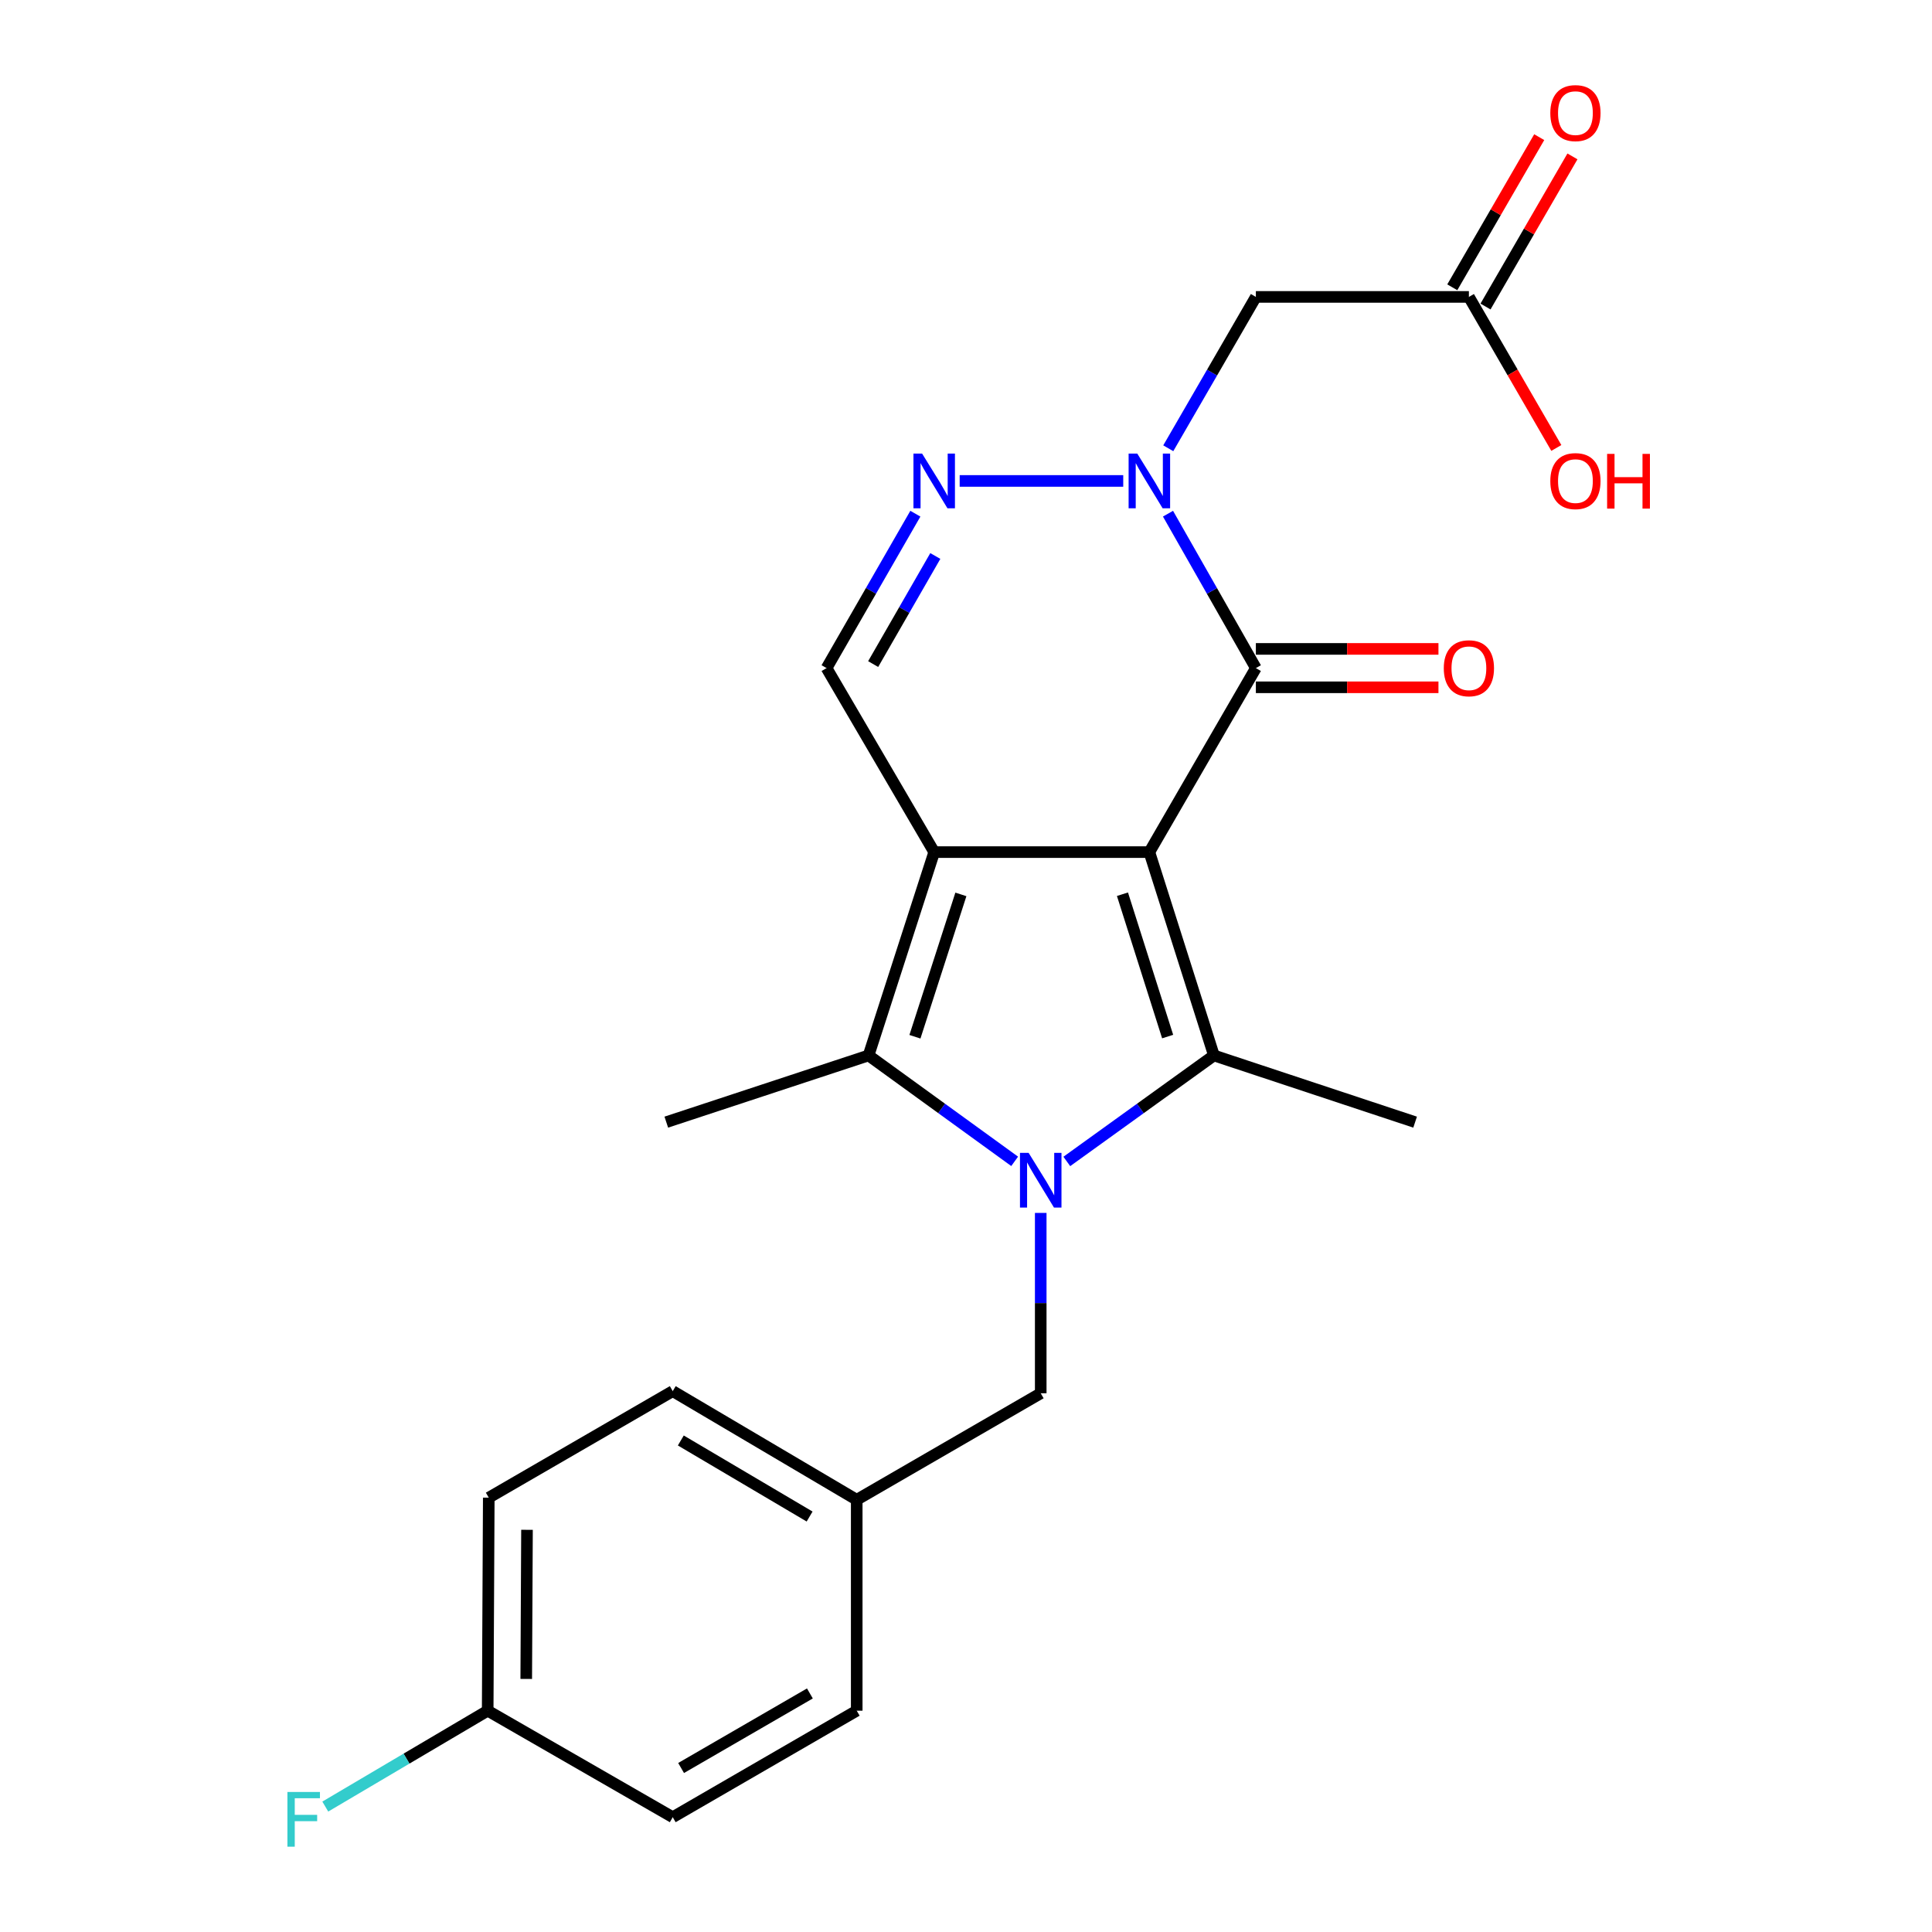 <?xml version='1.0' encoding='iso-8859-1'?>
<svg version='1.1' baseProfile='full'
              xmlns='http://www.w3.org/2000/svg'
                      xmlns:rdkit='http://www.rdkit.org/xml'
                      xmlns:xlink='http://www.w3.org/1999/xlink'
                  xml:space='preserve'
width='1000px' height='1000px' viewBox='0 0 1000 1000'>
<!-- END OF HEADER -->
<rect style='opacity:1.0;fill:#FFFFFF;stroke:none' width='1000' height='1000' x='0' y='0'> </rect>
<path class='bond-0' d='M 594.909,441.049 L 483.54,441.049' style='fill:none;fill-rule:evenodd;stroke:#000000;stroke-width:6px;stroke-linecap:butt;stroke-linejoin:miter;stroke-opacity:1' />
<path class='bond-2' d='M 594.909,441.049 L 628.322,546.302' style='fill:none;fill-rule:evenodd;stroke:#000000;stroke-width:6px;stroke-linecap:butt;stroke-linejoin:miter;stroke-opacity:1' />
<path class='bond-2' d='M 580.983,462.849 L 604.372,536.526' style='fill:none;fill-rule:evenodd;stroke:#000000;stroke-width:6px;stroke-linecap:butt;stroke-linejoin:miter;stroke-opacity:1' />
<path class='bond-4' d='M 594.909,441.049 L 650.035,345.808' style='fill:none;fill-rule:evenodd;stroke:#000000;stroke-width:6px;stroke-linecap:butt;stroke-linejoin:miter;stroke-opacity:1' />
<path class='bond-3' d='M 483.54,441.049 L 449.563,546.302' style='fill:none;fill-rule:evenodd;stroke:#000000;stroke-width:6px;stroke-linecap:butt;stroke-linejoin:miter;stroke-opacity:1' />
<path class='bond-3' d='M 497.352,462.941 L 473.569,536.618' style='fill:none;fill-rule:evenodd;stroke:#000000;stroke-width:6px;stroke-linecap:butt;stroke-linejoin:miter;stroke-opacity:1' />
<path class='bond-7' d='M 483.54,441.049 L 427.828,345.808' style='fill:none;fill-rule:evenodd;stroke:#000000;stroke-width:6px;stroke-linecap:butt;stroke-linejoin:miter;stroke-opacity:1' />
<path class='bond-1' d='M 552.18,601.161 L 590.251,573.732' style='fill:none;fill-rule:evenodd;stroke:#0000FF;stroke-width:6px;stroke-linecap:butt;stroke-linejoin:miter;stroke-opacity:1' />
<path class='bond-1' d='M 590.251,573.732 L 628.322,546.302' style='fill:none;fill-rule:evenodd;stroke:#000000;stroke-width:6px;stroke-linecap:butt;stroke-linejoin:miter;stroke-opacity:1' />
<path class='bond-9' d='M 538.678,627.806 L 538.678,674.48' style='fill:none;fill-rule:evenodd;stroke:#0000FF;stroke-width:6px;stroke-linecap:butt;stroke-linejoin:miter;stroke-opacity:1' />
<path class='bond-9' d='M 538.678,674.48 L 538.678,721.154' style='fill:none;fill-rule:evenodd;stroke:#000000;stroke-width:6px;stroke-linecap:butt;stroke-linejoin:miter;stroke-opacity:1' />
<path class='bond-24' d='M 525.186,601.111 L 487.375,573.707' style='fill:none;fill-rule:evenodd;stroke:#0000FF;stroke-width:6px;stroke-linecap:butt;stroke-linejoin:miter;stroke-opacity:1' />
<path class='bond-24' d='M 487.375,573.707 L 449.563,546.302' style='fill:none;fill-rule:evenodd;stroke:#000000;stroke-width:6px;stroke-linecap:butt;stroke-linejoin:miter;stroke-opacity:1' />
<path class='bond-13' d='M 628.322,546.302 L 732.461,580.82' style='fill:none;fill-rule:evenodd;stroke:#000000;stroke-width:6px;stroke-linecap:butt;stroke-linejoin:miter;stroke-opacity:1' />
<path class='bond-15' d='M 449.563,546.302 L 344.873,580.82' style='fill:none;fill-rule:evenodd;stroke:#000000;stroke-width:6px;stroke-linecap:butt;stroke-linejoin:miter;stroke-opacity:1' />
<path class='bond-5' d='M 650.035,345.808 L 627.294,305.844' style='fill:none;fill-rule:evenodd;stroke:#000000;stroke-width:6px;stroke-linecap:butt;stroke-linejoin:miter;stroke-opacity:1' />
<path class='bond-5' d='M 627.294,305.844 L 604.552,265.88' style='fill:none;fill-rule:evenodd;stroke:#0000FF;stroke-width:6px;stroke-linecap:butt;stroke-linejoin:miter;stroke-opacity:1' />
<path class='bond-11' d='M 650.035,355.743 L 697.289,355.743' style='fill:none;fill-rule:evenodd;stroke:#000000;stroke-width:6px;stroke-linecap:butt;stroke-linejoin:miter;stroke-opacity:1' />
<path class='bond-11' d='M 697.289,355.743 L 744.543,355.743' style='fill:none;fill-rule:evenodd;stroke:#FF0000;stroke-width:6px;stroke-linecap:butt;stroke-linejoin:miter;stroke-opacity:1' />
<path class='bond-11' d='M 650.035,335.874 L 697.289,335.874' style='fill:none;fill-rule:evenodd;stroke:#000000;stroke-width:6px;stroke-linecap:butt;stroke-linejoin:miter;stroke-opacity:1' />
<path class='bond-11' d='M 697.289,335.874 L 744.543,335.874' style='fill:none;fill-rule:evenodd;stroke:#FF0000;stroke-width:6px;stroke-linecap:butt;stroke-linejoin:miter;stroke-opacity:1' />
<path class='bond-6' d='M 581.384,248.933 L 496.726,248.933' style='fill:none;fill-rule:evenodd;stroke:#0000FF;stroke-width:6px;stroke-linecap:butt;stroke-linejoin:miter;stroke-opacity:1' />
<path class='bond-8' d='M 604.696,232.022 L 627.366,192.852' style='fill:none;fill-rule:evenodd;stroke:#0000FF;stroke-width:6px;stroke-linecap:butt;stroke-linejoin:miter;stroke-opacity:1' />
<path class='bond-8' d='M 627.366,192.852 L 650.035,153.681' style='fill:none;fill-rule:evenodd;stroke:#000000;stroke-width:6px;stroke-linecap:butt;stroke-linejoin:miter;stroke-opacity:1' />
<path class='bond-23' d='M 473.79,265.887 L 450.809,305.848' style='fill:none;fill-rule:evenodd;stroke:#0000FF;stroke-width:6px;stroke-linecap:butt;stroke-linejoin:miter;stroke-opacity:1' />
<path class='bond-23' d='M 450.809,305.848 L 427.828,345.808' style='fill:none;fill-rule:evenodd;stroke:#000000;stroke-width:6px;stroke-linecap:butt;stroke-linejoin:miter;stroke-opacity:1' />
<path class='bond-23' d='M 484.12,287.781 L 468.034,315.753' style='fill:none;fill-rule:evenodd;stroke:#0000FF;stroke-width:6px;stroke-linecap:butt;stroke-linejoin:miter;stroke-opacity:1' />
<path class='bond-23' d='M 468.034,315.753 L 451.947,343.726' style='fill:none;fill-rule:evenodd;stroke:#000000;stroke-width:6px;stroke-linecap:butt;stroke-linejoin:miter;stroke-opacity:1' />
<path class='bond-10' d='M 650.035,153.681 L 760.3,153.681' style='fill:none;fill-rule:evenodd;stroke:#000000;stroke-width:6px;stroke-linecap:butt;stroke-linejoin:miter;stroke-opacity:1' />
<path class='bond-14' d='M 538.678,721.154 L 443.437,776.281' style='fill:none;fill-rule:evenodd;stroke:#000000;stroke-width:6px;stroke-linecap:butt;stroke-linejoin:miter;stroke-opacity:1' />
<path class='bond-12' d='M 768.897,158.66 L 791.396,119.806' style='fill:none;fill-rule:evenodd;stroke:#000000;stroke-width:6px;stroke-linecap:butt;stroke-linejoin:miter;stroke-opacity:1' />
<path class='bond-12' d='M 791.396,119.806 L 813.895,80.952' style='fill:none;fill-rule:evenodd;stroke:#FF0000;stroke-width:6px;stroke-linecap:butt;stroke-linejoin:miter;stroke-opacity:1' />
<path class='bond-12' d='M 751.703,148.703 L 774.201,109.849' style='fill:none;fill-rule:evenodd;stroke:#000000;stroke-width:6px;stroke-linecap:butt;stroke-linejoin:miter;stroke-opacity:1' />
<path class='bond-12' d='M 774.201,109.849 L 796.7,70.995' style='fill:none;fill-rule:evenodd;stroke:#FF0000;stroke-width:6px;stroke-linecap:butt;stroke-linejoin:miter;stroke-opacity:1' />
<path class='bond-17' d='M 760.3,153.681 L 782.928,192.772' style='fill:none;fill-rule:evenodd;stroke:#000000;stroke-width:6px;stroke-linecap:butt;stroke-linejoin:miter;stroke-opacity:1' />
<path class='bond-17' d='M 782.928,192.772 L 805.556,231.862' style='fill:none;fill-rule:evenodd;stroke:#FF0000;stroke-width:6px;stroke-linecap:butt;stroke-linejoin:miter;stroke-opacity:1' />
<path class='bond-19' d='M 443.437,776.281 L 443.437,885.452' style='fill:none;fill-rule:evenodd;stroke:#000000;stroke-width:6px;stroke-linecap:butt;stroke-linejoin:miter;stroke-opacity:1' />
<path class='bond-20' d='M 443.437,776.281 L 348.207,720.05' style='fill:none;fill-rule:evenodd;stroke:#000000;stroke-width:6px;stroke-linecap:butt;stroke-linejoin:miter;stroke-opacity:1' />
<path class='bond-20' d='M 419.05,784.955 L 352.389,745.594' style='fill:none;fill-rule:evenodd;stroke:#000000;stroke-width:6px;stroke-linecap:butt;stroke-linejoin:miter;stroke-opacity:1' />
<path class='bond-16' d='M 252.425,885.452 L 252.988,775.188' style='fill:none;fill-rule:evenodd;stroke:#000000;stroke-width:6px;stroke-linecap:butt;stroke-linejoin:miter;stroke-opacity:1' />
<path class='bond-16' d='M 272.379,869.014 L 272.773,791.829' style='fill:none;fill-rule:evenodd;stroke:#000000;stroke-width:6px;stroke-linecap:butt;stroke-linejoin:miter;stroke-opacity:1' />
<path class='bond-18' d='M 252.425,885.452 L 210.397,910.266' style='fill:none;fill-rule:evenodd;stroke:#000000;stroke-width:6px;stroke-linecap:butt;stroke-linejoin:miter;stroke-opacity:1' />
<path class='bond-18' d='M 210.397,910.266 L 168.369,935.079' style='fill:none;fill-rule:evenodd;stroke:#33CCCC;stroke-width:6px;stroke-linecap:butt;stroke-linejoin:miter;stroke-opacity:1' />
<path class='bond-25' d='M 252.425,885.452 L 348.207,940.579' style='fill:none;fill-rule:evenodd;stroke:#000000;stroke-width:6px;stroke-linecap:butt;stroke-linejoin:miter;stroke-opacity:1' />
<path class='bond-22' d='M 443.437,885.452 L 348.207,940.579' style='fill:none;fill-rule:evenodd;stroke:#000000;stroke-width:6px;stroke-linecap:butt;stroke-linejoin:miter;stroke-opacity:1' />
<path class='bond-22' d='M 419.198,876.525 L 352.537,915.114' style='fill:none;fill-rule:evenodd;stroke:#000000;stroke-width:6px;stroke-linecap:butt;stroke-linejoin:miter;stroke-opacity:1' />
<path class='bond-21' d='M 348.207,720.05 L 252.988,775.188' style='fill:none;fill-rule:evenodd;stroke:#000000;stroke-width:6px;stroke-linecap:butt;stroke-linejoin:miter;stroke-opacity:1' />
<path  class='atom-2' d='M 532.418 596.729
L 541.698 611.729
Q 542.618 613.209, 544.098 615.889
Q 545.578 618.569, 545.658 618.729
L 545.658 596.729
L 549.418 596.729
L 549.418 625.049
L 545.538 625.049
L 535.578 608.649
Q 534.418 606.729, 533.178 604.529
Q 531.978 602.329, 531.618 601.649
L 531.618 625.049
L 527.938 625.049
L 527.938 596.729
L 532.418 596.729
' fill='#0000FF'/>
<path  class='atom-6' d='M 588.649 234.773
L 597.929 249.773
Q 598.849 251.253, 600.329 253.933
Q 601.809 256.613, 601.889 256.773
L 601.889 234.773
L 605.649 234.773
L 605.649 263.093
L 601.769 263.093
L 591.809 246.693
Q 590.649 244.773, 589.409 242.573
Q 588.209 240.373, 587.849 239.693
L 587.849 263.093
L 584.169 263.093
L 584.169 234.773
L 588.649 234.773
' fill='#0000FF'/>
<path  class='atom-7' d='M 477.28 234.773
L 486.56 249.773
Q 487.48 251.253, 488.96 253.933
Q 490.44 256.613, 490.52 256.773
L 490.52 234.773
L 494.28 234.773
L 494.28 263.093
L 490.4 263.093
L 480.44 246.693
Q 479.28 244.773, 478.04 242.573
Q 476.84 240.373, 476.48 239.693
L 476.48 263.093
L 472.8 263.093
L 472.8 234.773
L 477.28 234.773
' fill='#0000FF'/>
<path  class='atom-12' d='M 747.3 345.888
Q 747.3 339.088, 750.66 335.288
Q 754.02 331.488, 760.3 331.488
Q 766.58 331.488, 769.94 335.288
Q 773.3 339.088, 773.3 345.888
Q 773.3 352.768, 769.9 356.688
Q 766.5 360.568, 760.3 360.568
Q 754.06 360.568, 750.66 356.688
Q 747.3 352.808, 747.3 345.888
M 760.3 357.368
Q 764.62 357.368, 766.94 354.488
Q 769.3 351.568, 769.3 345.888
Q 769.3 340.328, 766.94 337.528
Q 764.62 334.688, 760.3 334.688
Q 755.98 334.688, 753.62 337.488
Q 751.3 340.288, 751.3 345.888
Q 751.3 351.608, 753.62 354.488
Q 755.98 357.368, 760.3 357.368
' fill='#FF0000'/>
<path  class='atom-13' d='M 802.438 58.542
Q 802.438 51.742, 805.798 47.943
Q 809.158 44.142, 815.438 44.142
Q 821.718 44.142, 825.078 47.943
Q 828.438 51.742, 828.438 58.542
Q 828.438 65.422, 825.038 69.343
Q 821.638 73.222, 815.438 73.222
Q 809.198 73.222, 805.798 69.343
Q 802.438 65.463, 802.438 58.542
M 815.438 70.022
Q 819.758 70.022, 822.078 67.142
Q 824.438 64.222, 824.438 58.542
Q 824.438 52.983, 822.078 50.182
Q 819.758 47.343, 815.438 47.343
Q 811.118 47.343, 808.758 50.142
Q 806.438 52.943, 806.438 58.542
Q 806.438 64.263, 808.758 67.142
Q 811.118 70.022, 815.438 70.022
' fill='#FF0000'/>
<path  class='atom-18' d='M 802.438 249.013
Q 802.438 242.213, 805.798 238.413
Q 809.158 234.613, 815.438 234.613
Q 821.718 234.613, 825.078 238.413
Q 828.438 242.213, 828.438 249.013
Q 828.438 255.893, 825.038 259.813
Q 821.638 263.693, 815.438 263.693
Q 809.198 263.693, 805.798 259.813
Q 802.438 255.933, 802.438 249.013
M 815.438 260.493
Q 819.758 260.493, 822.078 257.613
Q 824.438 254.693, 824.438 249.013
Q 824.438 243.453, 822.078 240.653
Q 819.758 237.813, 815.438 237.813
Q 811.118 237.813, 808.758 240.613
Q 806.438 243.413, 806.438 249.013
Q 806.438 254.733, 808.758 257.613
Q 811.118 260.493, 815.438 260.493
' fill='#FF0000'/>
<path  class='atom-18' d='M 831.838 234.933
L 835.678 234.933
L 835.678 246.973
L 850.158 246.973
L 850.158 234.933
L 853.998 234.933
L 853.998 263.253
L 850.158 263.253
L 850.158 250.173
L 835.678 250.173
L 835.678 263.253
L 831.838 263.253
L 831.838 234.933
' fill='#FF0000'/>
<path  class='atom-19' d='M 148.764 927.523
L 165.604 927.523
L 165.604 930.763
L 152.564 930.763
L 152.564 939.363
L 164.164 939.363
L 164.164 942.643
L 152.564 942.643
L 152.564 955.843
L 148.764 955.843
L 148.764 927.523
' fill='#33CCCC'/>
</svg>
